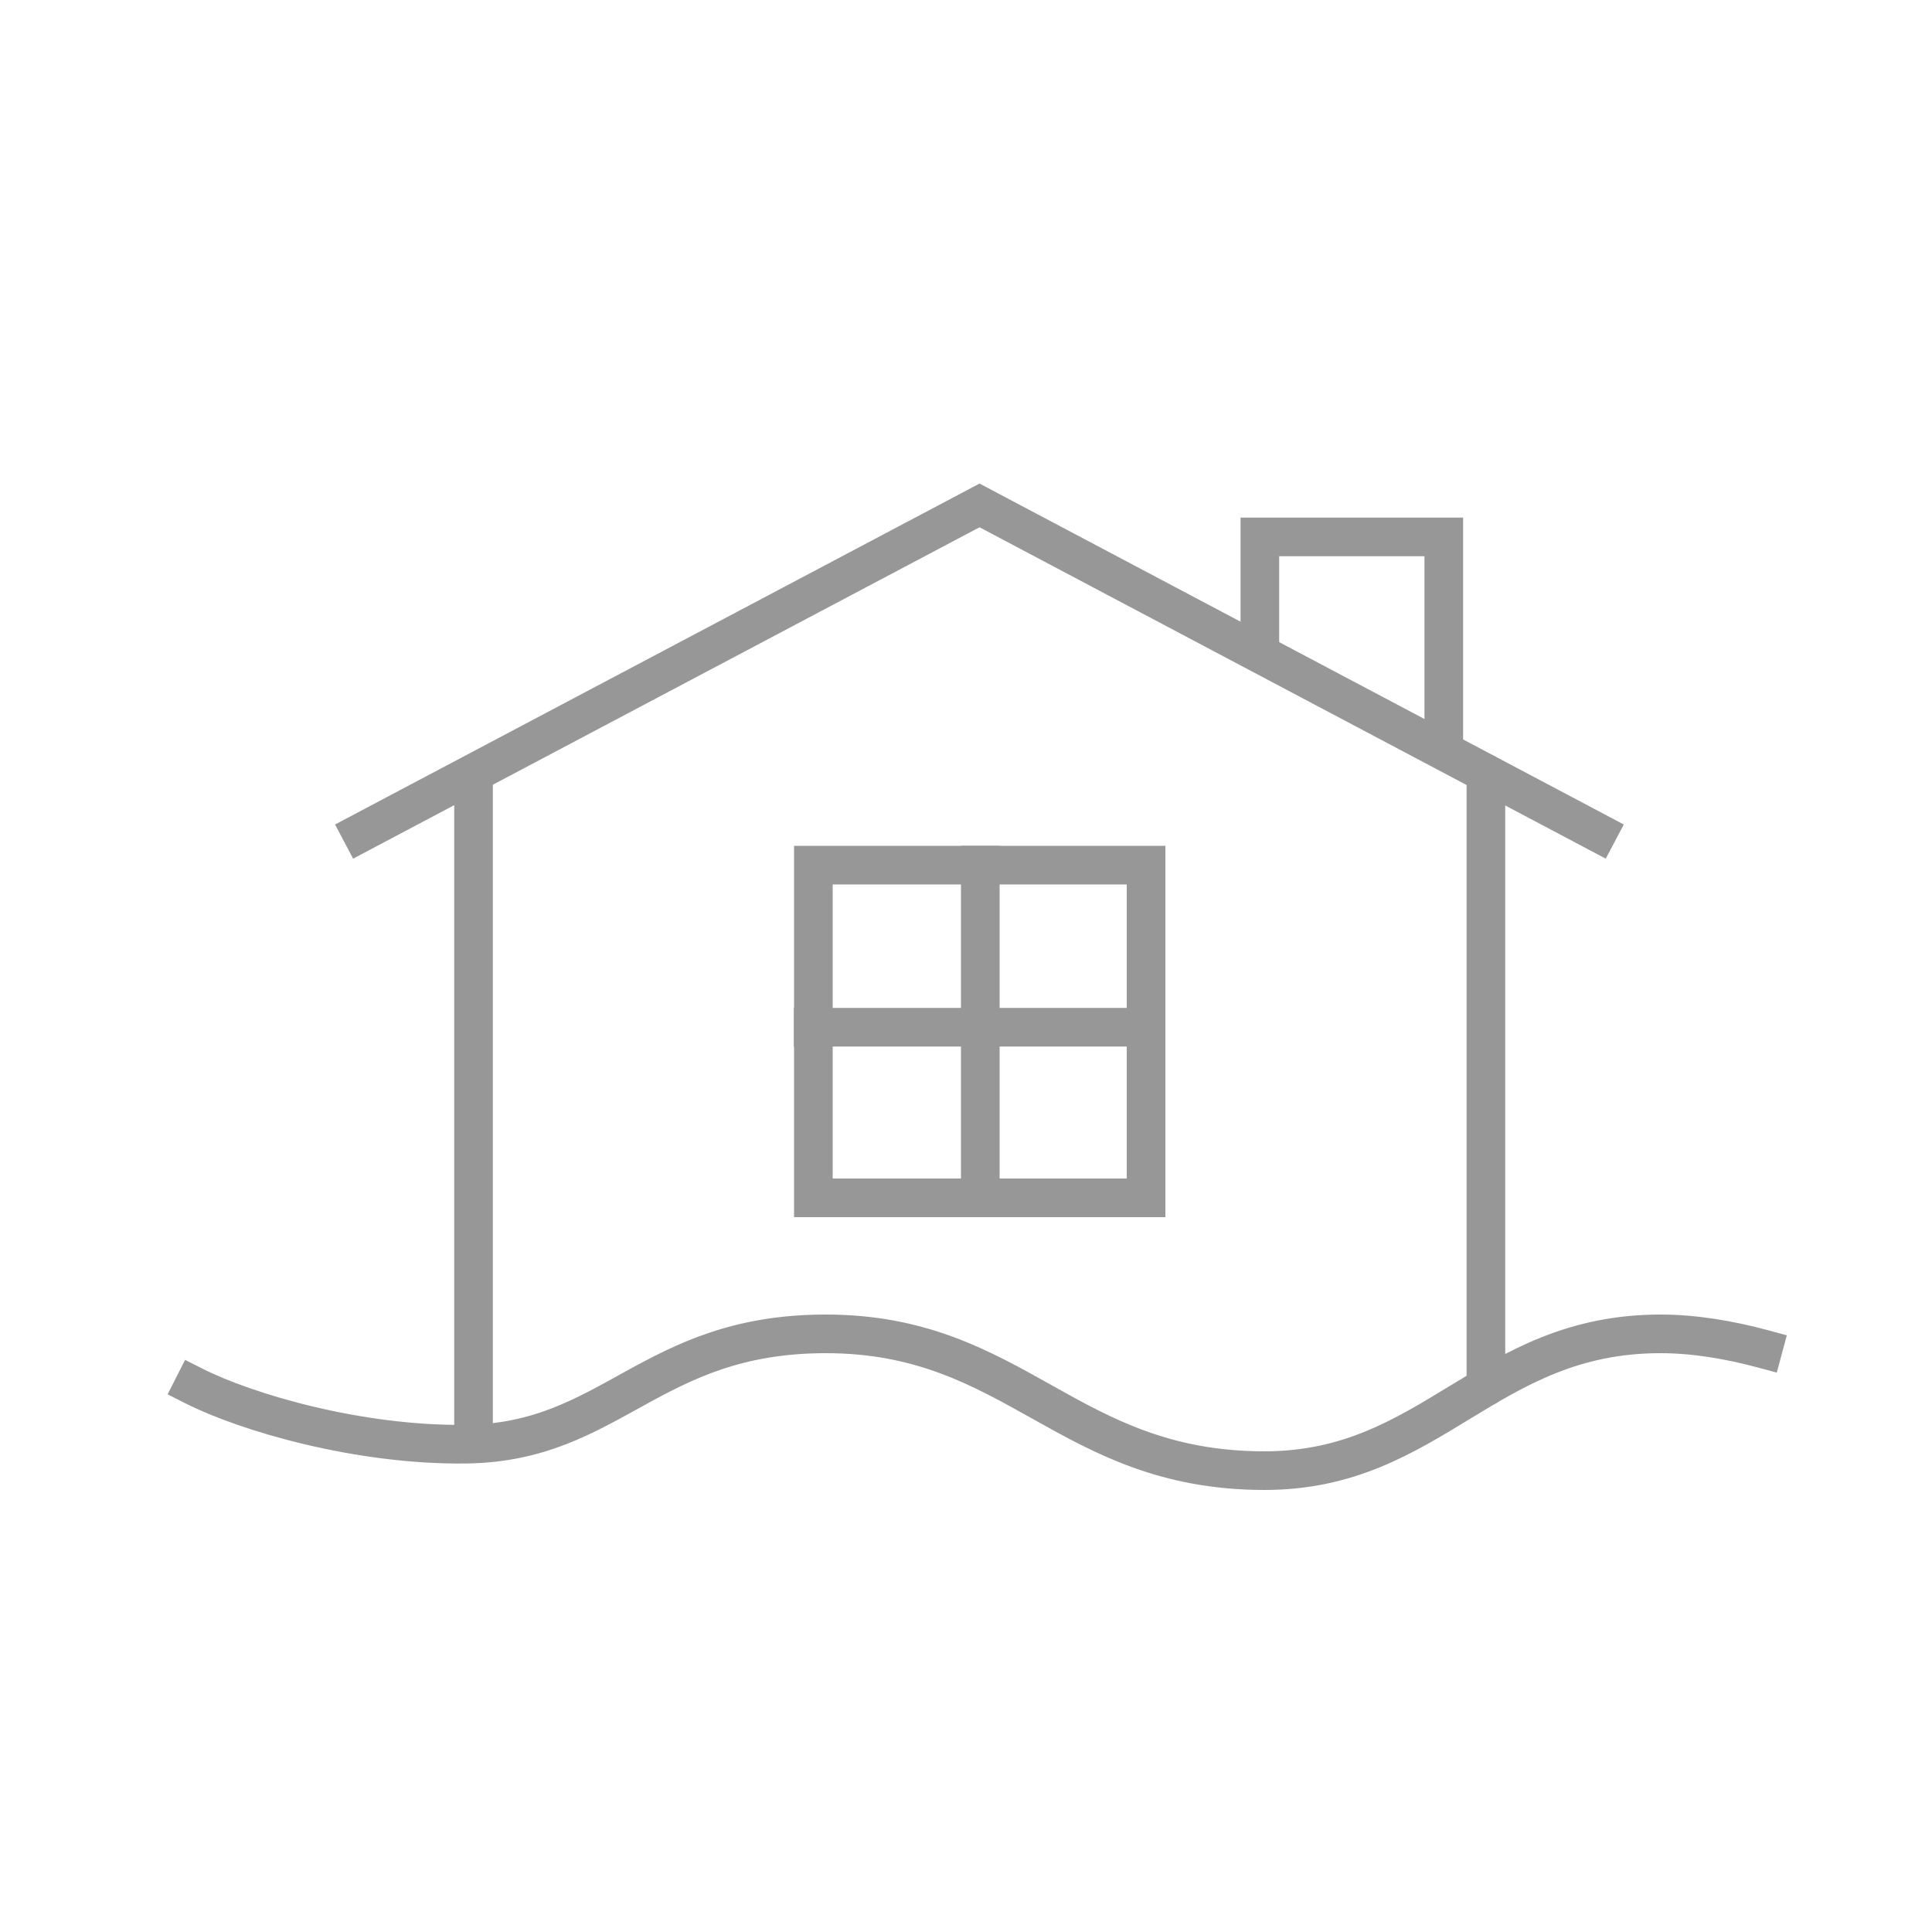 <?xml version="1.0" encoding="utf-8"?>
<!-- Generator: Adobe Illustrator 23.0.1, SVG Export Plug-In . SVG Version: 6.00 Build 0)  -->
<svg version="1.1" xmlns="http://www.w3.org/2000/svg" xmlns:xlink="http://www.w3.org/1999/xlink" x="0px" y="0px"
	 viewBox="0 0 100 100" style="enable-background:new 0 0 100 100;" xml:space="preserve">
<style type="text/css">
	.st0{display:none;}
	.st1{display:inline;fill:#F4E909;}
	.st2{fill:#979797;}
	.st3{fill:none;stroke:#979797;stroke-width:2;stroke-miterlimit:10;}
	.st4{fill:none;stroke:#979797;stroke-width:2;stroke-linecap:square;stroke-miterlimit:10;}
	.st5{fill:none;stroke:#979797;stroke-width:2;stroke-linecap:round;stroke-linejoin:round;stroke-miterlimit:10;}
</style>
<g id="Layer_1" class="st0">
	<path class="st1" d="M60.32,63H41.1V43.78h19.22V63z M43,61.14h15.5v-15.5H43V61.14z"/>
	<path class="st1" d="M50.71,63c-0.51,0-0.93-0.42-0.93-0.93l0,0V44.71c0-0.51,0.42-0.93,0.93-0.93s0.93,0.42,0.93,0.93v17.36
		C51.64,62.58,51.22,63,50.71,63L50.71,63z"/>
	<path class="st1" d="M59.39,54.32H42c-0.51,0-0.93-0.42-0.93-0.93s0.42-0.93,0.93-0.93h17.39c0.51,0,0.93,0.42,0.93,0.93
		S59.9,54.32,59.39,54.32L59.39,54.32z"/>
	<path class="st1" d="M24.51,70.75c-0.51,0-0.93-0.42-0.93-0.93l0,0V40.06c0-0.51,0.42-0.93,0.93-0.93s0.93,0.42,0.93,0.93v29.76
		c0.01,0.51-0.4,0.92-0.91,0.93C24.52,70.75,24.52,70.75,24.51,70.75z"/>
	<path class="st1" d="M76.91,70.75c-0.51,0-0.93-0.42-0.93-0.93l0,0V40.06c0-0.51,0.42-0.93,0.93-0.93s0.93,0.42,0.93,0.93v29.76
		C77.84,70.33,77.42,70.75,76.91,70.75L76.91,70.75z"/>
	<path class="st1" d="M83.58,44.4c-0.15,0-0.3-0.04-0.44-0.11L50.71,27.16L18.28,44.29c-0.47,0.21-1.02,0.01-1.23-0.46
		c-0.19-0.43-0.04-0.93,0.36-1.18l33.3-17.6L84,42.65c0.45,0.23,0.63,0.79,0.4,1.24c0,0,0,0.01-0.01,0.01
		C84.23,44.2,83.92,44.39,83.58,44.4z"/>
	<path class="st1" d="M74.64,39.45c-0.51,0.01-0.92-0.4-0.93-0.9c0-0.01,0-0.01,0-0.02v-9.9h-7.44v5.19c0,0.51-0.42,0.92-0.93,0.92
		s-0.93-0.41-0.93-0.92v-7.03h11.16v11.75C75.57,39.03,75.15,39.45,74.64,39.45L74.64,39.45z"/>
	<path class="st1" d="M10.83,74.5c-0.6,0-1,0-1.05,0c-0.51-0.03-0.91-0.47-0.88-0.99s0.47-0.91,0.98-0.88
		c0.09,0,8.76,0.47,14.9-3.82c1.64-1.17,3.47-2.04,5.41-2.57c5-1.32,13.18-1.81,23.52,3.39c5.53,2.86,11.97,3.43,17.91,1.57
		c1.8-0.57,3.53-1.36,5.14-2.36c1.33-0.85,2.75-1.56,4.23-2.1c2.67-1,6.64-1.9,10.32-0.93c0.5,0.13,0.79,0.64,0.66,1.14
		c-0.13,0.5-0.64,0.79-1.14,0.66c-3.22-0.85-6.79,0-9.22,0.88c-1.35,0.5-2.65,1.14-3.86,1.91c-1.74,1.09-3.61,1.96-5.56,2.59
		c-6.41,2-13.35,1.4-19.32-1.67c-9.81-5-17.49-4.5-22.21-3.26c-1.73,0.48-3.36,1.26-4.82,2.3C20.43,74.11,13.46,74.5,10.83,74.5z"/>
</g>
<g id="Layer_2">
	<g>
		<path class="st2" d="M58.32,45.78V61H43.1V45.78H58.32 M60.32,43.78H41.1V63h19.22V43.78L60.32,43.78z"/>
	</g>
	<g>
		<g>
			<line class="st3" x1="41.09" y1="53.17" x2="60.31" y2="53.17"/>
		</g>
		<g>
			<line class="st3" x1="50.74" y1="43.78" x2="50.74" y2="63"/>
		</g>
	</g>
	<polyline class="st3" points="17.81,43.56 50.7,26.16 76.91,40.03 83.58,43.56 	"/>
	<path class="st4" d="M91.26,69.82c-1.74-0.47-3.57-0.78-5.31-0.78c-9.04,0-11.79,7.08-20.5,7.08c-10.25,0-12.84-7.1-22.75-7.08
		c-9.06,0.02-11.02,5.62-18.59,5.71c-5.52,0.07-11.35-1.63-14.09-3.02"/>
	<line class="st3" x1="24.51" y1="40.01" x2="24.51" y2="74.74"/>
	<line class="st5" x1="76.91" y1="71.78" x2="76.91" y2="40.03"/>
	<polyline class="st3" points="65.21,33.84 65.21,27.79 74.73,27.79 74.73,38.78 	"/>
</g>
</svg>
